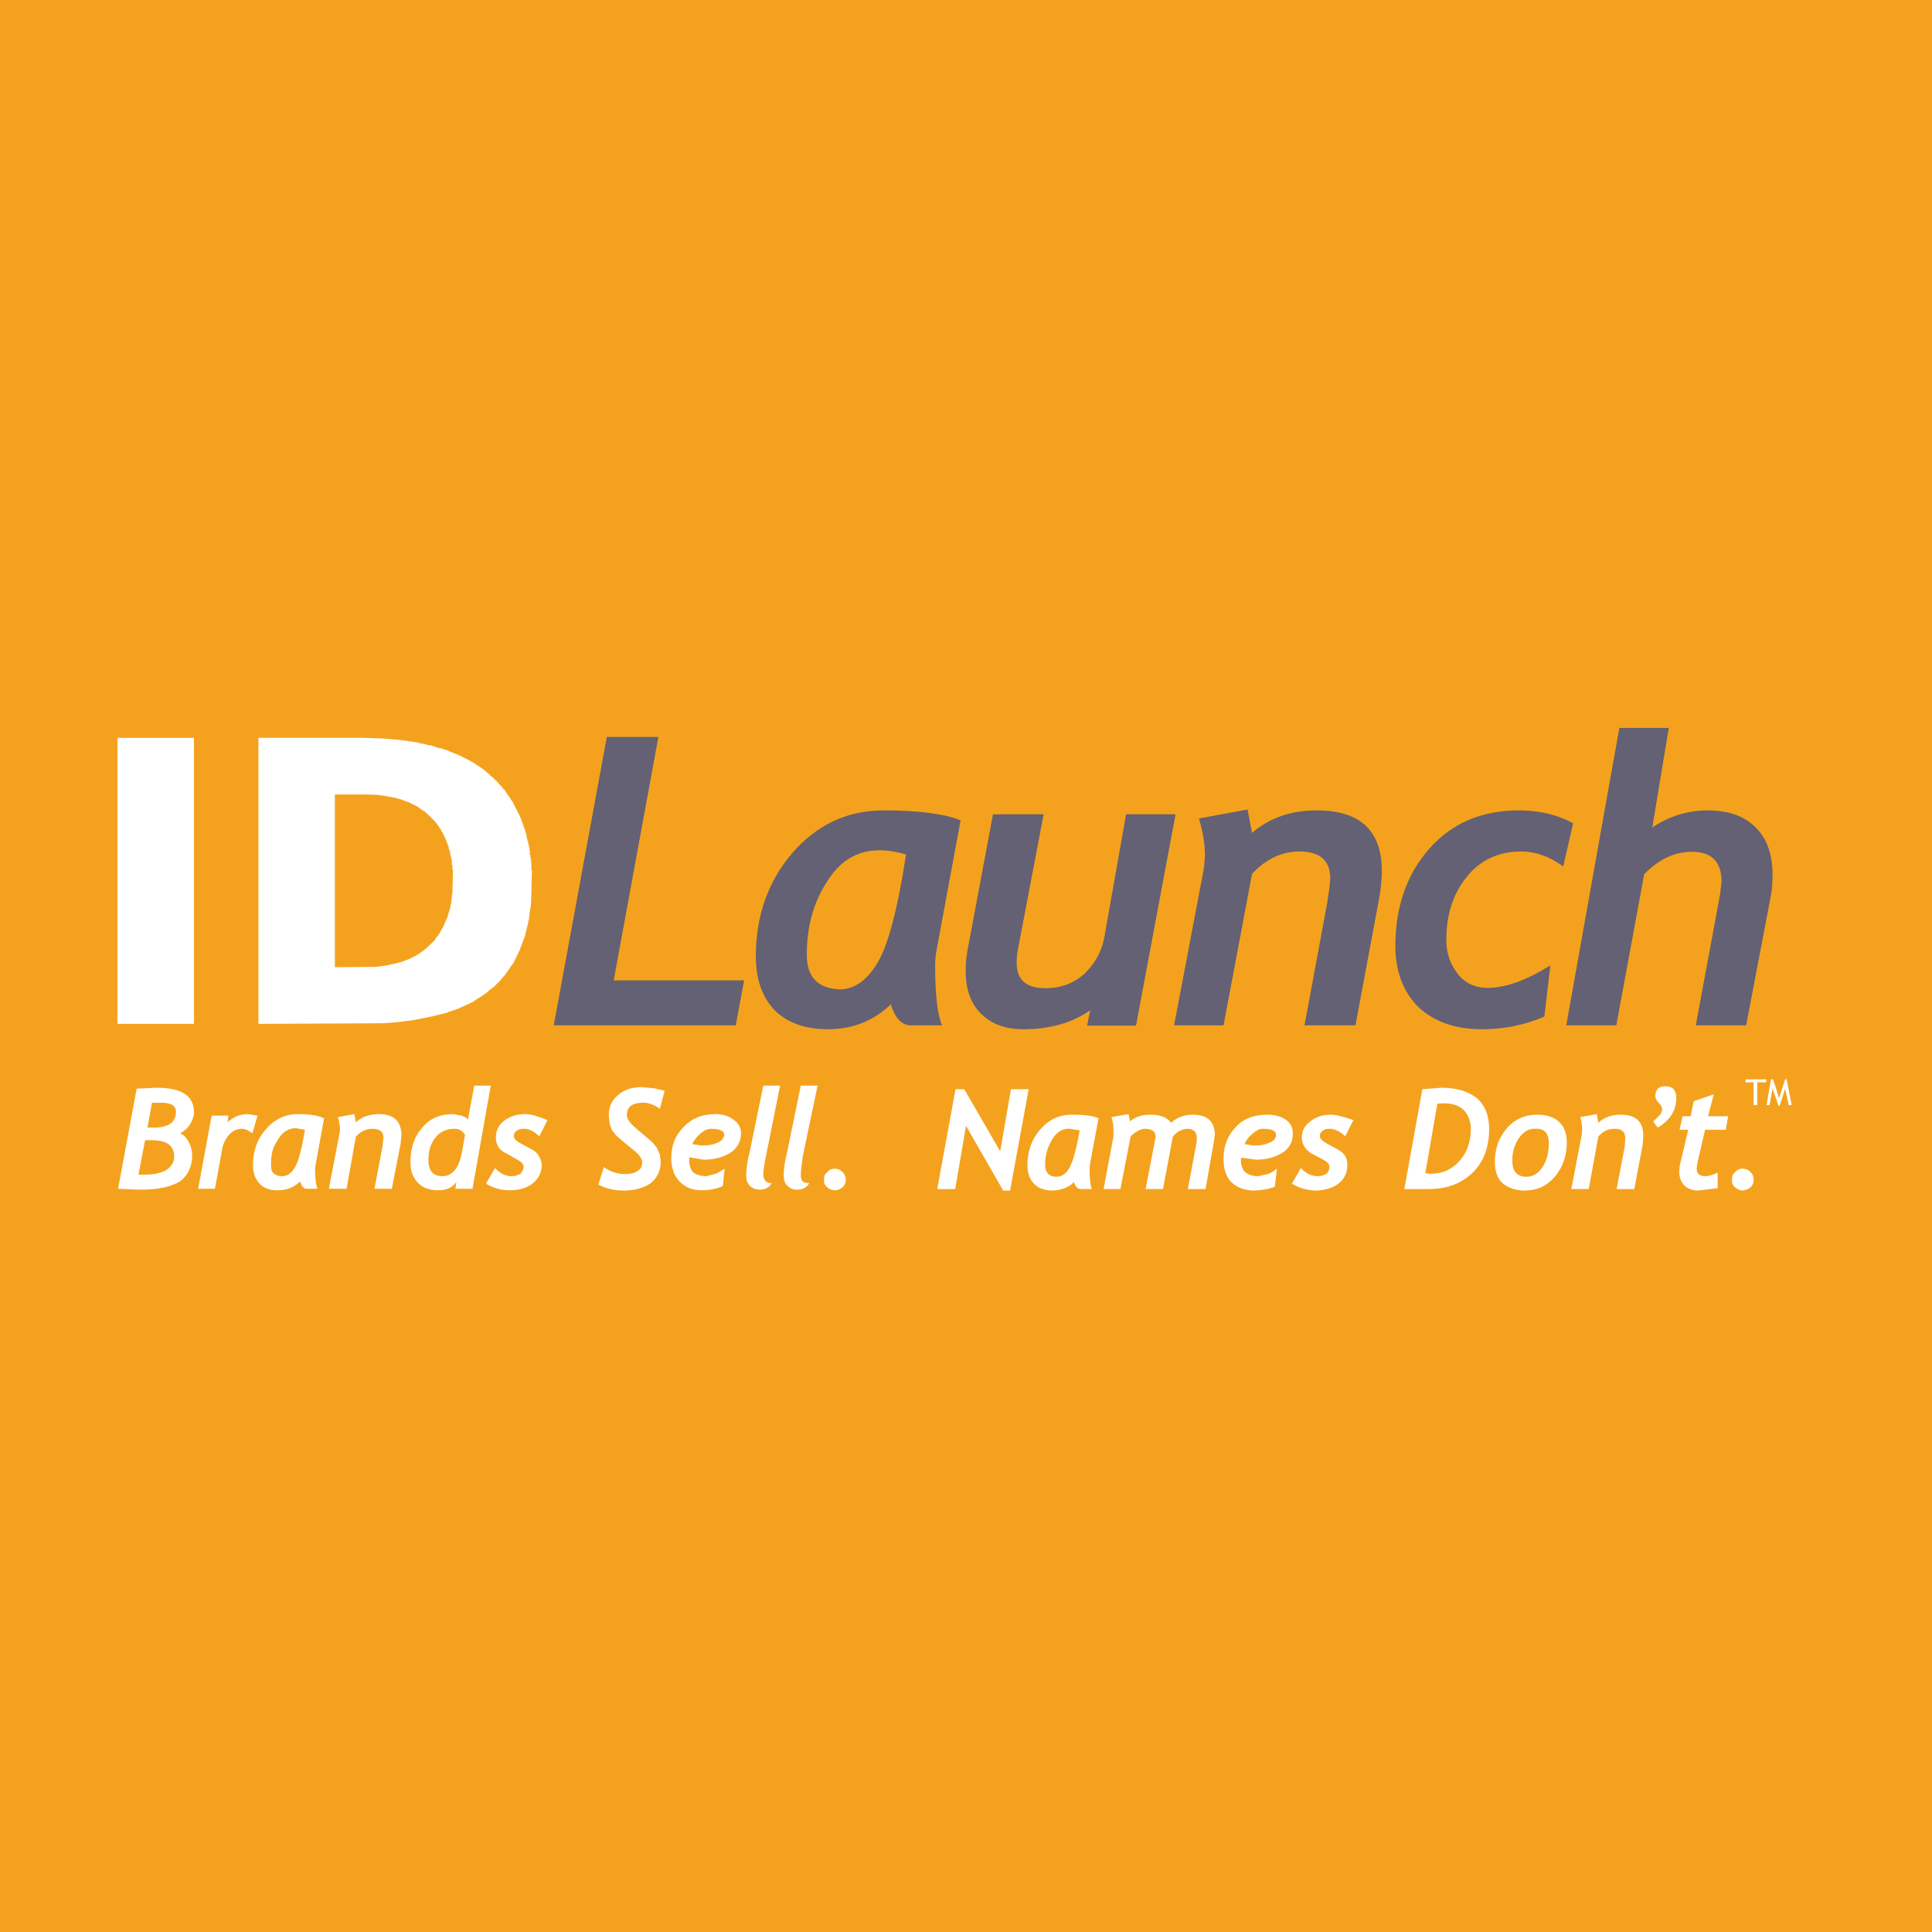 <?xml version="1.0" encoding="utf-8"?>
<!-- Generator: Adobe Illustrator 13.0.0, SVG Export Plug-In . SVG Version: 6.00 Build 14948)  -->
<!DOCTYPE svg PUBLIC "-//W3C//DTD SVG 1.0//EN" "http://www.w3.org/TR/2001/REC-SVG-20010904/DTD/svg10.dtd">
<svg version="1.0" id="Layer_1" xmlns="http://www.w3.org/2000/svg" xmlns:xlink="http://www.w3.org/1999/xlink" x="0px" y="0px"
	 width="192.756px" height="192.756px" viewBox="0 0 192.756 192.756" enable-background="new 0 0 192.756 192.756"
	 xml:space="preserve">
<g>
	<polygon fill-rule="evenodd" clip-rule="evenodd" fill="#F4A21E" points="0,0 192.756,0 192.756,192.756 0,192.756 0,0 	"/>
	<polygon fill-rule="evenodd" clip-rule="evenodd" fill="#FFFFFF" points="11.723,102.15 19.351,102.15 19.351,73.614 
		11.723,73.614 11.723,102.15 	"/>
	<path fill-rule="evenodd" clip-rule="evenodd" fill="#FFFFFF" d="M25.783,73.614v28.537l12.384-0.059l1.286-0.09l0.539-0.061
		l0.419-0.061l0.329-0.029l0.418-0.059l0.33-0.061l1.495-0.299l1.616-0.389l0.089-0.061l0.449-0.15l0.09-0.029l0.449-0.148
		l0.119-0.061l0.149-0.061l0.389-0.18l0.15-0.059l0.808-0.389l0.03-0.061l0.12-0.061l0.03-0.029l0.12-0.059l0.03-0.061l0.209-0.09
		l0.06-0.061l0.09-0.029l0.06-0.061l0.09-0.059l0.06-0.031l0.09-0.059l0.06-0.061l0.09-0.029l0.15-0.15l0.089-0.059l0.209-0.211
		l0.09-0.029l0.149-0.15l0.12-0.059l0.748-0.748l0.03-0.09l0.359-0.359l0.06-0.09l0.03-0.059l0.06-0.09l0.09-0.121l0.06-0.089
		l0.06-0.06l0.03-0.09l0.06-0.06l0.06-0.09l0.03-0.06l0.06-0.09l0.09-0.09l0.06-0.119l0.06-0.03l0.688-1.406l0.09-0.299l0.06-0.089
		l0.09-0.299l0.06-0.12l0.15-0.449l0.06-0.089l0.03-0.209l0.06-0.239l0.209-0.808l0.03-0.24l0.06-0.209l0.089-0.778l0.06-0.359
		l0.06-0.389l0.03-0.868l0.06-2.482h-0.06v-0.808h-0.03v-0.389h-0.06V85.28h-0.06v-0.389h-0.03v-0.359h-0.06v-0.24h-0.06v-0.209
		h-0.03v-0.18h-0.06v-0.209h-0.06v-0.239h-0.03v-0.209h-0.06v-0.21h-0.06v-0.179h-0.03v-0.12h-0.06v-0.15h-0.06v-0.149h-0.03v-0.149
		h-0.06v-0.15h-0.06v-0.089h-0.03V81.9h-0.06v-0.15h-0.06v-0.149h-0.03v-0.09h-0.06v-0.12h-0.06v-0.09h-0.03v-0.09h-0.06v-0.119
		h-0.06v-0.09h-0.03v-0.09h-0.06v-0.12h-0.06v-0.09h-0.03v-0.089h-0.061v-0.12h-0.06v-0.09h-0.03v-0.089h-0.06v-0.12h-0.06v-0.09
		h-0.03v-0.089l-0.06-0.06h-0.06v-0.089l-0.03-0.06h-0.06v-0.09l-0.06-0.06h-0.03v-0.089l-0.12-0.12h-0.03v-0.09l-0.06-0.06h-0.06
		v-0.089l-0.03-0.06h-0.06v-0.089l-0.06-0.06h-0.03v-0.09l-0.209-0.21h-0.06v-0.089l-0.329-0.359h-0.06v-0.089l-0.658-0.658
		l-0.089-0.03l-0.299-0.299l-0.09-0.06l-0.269-0.239l-0.09-0.06l-0.09-0.09l-0.12-0.06l-0.03-0.06l-0.119-0.03l-0.03-0.06
		l-0.119-0.06l-0.03-0.03l-0.12-0.06l-0.03-0.061l-0.12-0.03l-0.03-0.06l-0.12-0.06l-0.03-0.03l-0.299-0.149l-0.06-0.061
		l-1.196-0.598l-0.149-0.06l-0.09-0.03l-0.15-0.06l-0.119-0.06l-0.15-0.03l-0.09-0.06l-0.149-0.06l-0.21-0.09l-0.179-0.06L44,74.661
		l-0.209-0.03l-0.449-0.149l-0.389-0.12l-0.269-0.03l-0.18-0.06l-0.269-0.061l-0.18-0.029l-0.269-0.06l-0.18-0.06l-0.718-0.09
		l-0.299-0.06l-0.688-0.09l-1.794-0.149l-1.945-0.06H25.783L25.783,73.614z M33.411,79.267v17.23l4.098-0.03l0.898-0.119
		l0.748-0.149l0.389-0.09l0.15-0.06l0.209-0.03l0.449-0.149l0.09-0.06l0.299-0.09l0.897-0.449l0.06-0.06l0.09-0.06l0.06-0.03
		l0.089-0.06l0.06-0.06l0.089-0.03l0.06-0.06l0.09-0.06l0.209-0.179l0.089-0.06l0.868-0.837l0.03-0.12l0.06-0.03l0.06-0.12
		l0.089-0.089l0.06-0.09l0.09-0.12l0.06-0.09l0.03-0.06l0.209-0.389l0.06-0.06l0.18-0.389l0.06-0.149l0.089-0.209l0.06-0.149
		l0.06-0.09l0.089-0.299l0.061-0.209l0.089-0.299l0.06-0.18l0.149-0.748l0.03-0.418l0.06-0.449l0.06-2.274h-0.06v-0.449h-0.06
		v-0.449h-0.03v-0.269h-0.06V85.34h-0.06v-0.239h-0.03v-0.209h-0.06v-0.15h-0.06v-0.209h-0.03v-0.149h-0.061v-0.15h-0.06v-0.149
		h-0.029v-0.09h-0.06v-0.15h-0.06v-0.089h-0.029v-0.149h-0.06v-0.12h-0.06v-0.089h-0.031v-0.09h-0.06v-0.12h-0.06v-0.089
		l-0.03-0.061h-0.06v-0.089h-0.06v-0.09H44v-0.12l-0.06-0.03h-0.06v-0.12l-0.03-0.03h-0.06v-0.12l-0.09-0.089h-0.06v-0.09
		l-0.089-0.12h-0.06v-0.089l-0.897-0.897l-0.09-0.06l-0.149-0.15l-0.12-0.03l-0.03-0.06l-0.12-0.06l-0.03-0.03l-0.12-0.06
		l-0.089-0.089l-0.09-0.061l-0.06-0.06l-0.897-0.449l-0.299-0.09l-0.089-0.06l-0.149-0.03l-0.12-0.06l-0.18-0.06l-0.149-0.03
		l-0.21-0.06l-0.149-0.06l-0.209-0.03l-0.299-0.06l-0.479-0.089l-0.897-0.12l-1.196-0.03H33.411L33.411,79.267z"/>
	<path fill-rule="evenodd" clip-rule="evenodd" fill="#636173" d="M55.247,102.301l5.295-28.777h5.145L61.23,97.814h13.012
		l-0.837,4.486H55.247L55.247,102.301z M75.409,95.421c0-4.009,1.197-7.449,3.62-10.291c2.453-2.842,5.504-4.278,9.124-4.278
		c3.56,0,6.132,0.359,7.688,0.987l-2.393,12.922c-0.09,0.449-0.149,0.988-0.149,1.586c0,2.902,0.239,4.906,0.688,5.953h-3.081
		c-0.957,0-1.585-0.719-2.034-2.094c-1.705,1.645-3.799,2.482-6.282,2.482c-2.303,0-4.038-0.658-5.294-1.885
		C76.037,99.488,75.409,97.693,75.409,95.421L75.409,95.421z M80.494,95.271c0-2.752,0.629-5.146,1.975-7.239
		c1.316-2.153,3.051-3.2,5.295-3.2c0.838,0,1.705,0.149,2.632,0.418c-0.837,5.474-1.794,9.063-2.842,10.799
		c-1.047,1.766-2.273,2.602-3.68,2.662C81.631,98.65,80.494,97.515,80.494,95.271L80.494,95.271z M117.139,102.301l2.99-15.764
		l0.09-1.197c0-1.137-0.209-2.333-0.598-3.68l4.846-0.897l0.449,2.333c1.734-1.496,3.889-2.244,6.461-2.244
		c4.338,0,6.49,2.034,6.49,6.073c0,0.748-0.09,1.615-0.238,2.543l-2.393,12.833h-5.086l2.273-12.265
		c0.15-0.957,0.27-1.794,0.299-2.453c-0.029-1.735-1.047-2.632-3.08-2.632c-1.736,0-3.352,0.748-4.727,2.243l-2.842,15.106H117.139
		L117.139,102.301z M96.348,96.856c0-0.598,0.03-1.286,0.179-2.034l2.543-13.581h5.055l-2.543,13.371
		c-0.119,0.539-0.148,1.047-0.148,1.436c0,1.705,0.928,2.543,2.871,2.543c1.555,0,2.842-0.479,3.949-1.496
		c1.047-1.047,1.705-2.244,1.943-3.679l2.154-12.175h4.936l-3.947,21.088h-4.877l0.299-1.525c-1.764,1.227-4.008,1.885-6.641,1.885
		c-1.795,0-3.201-0.508-4.248-1.557C96.827,100.088,96.348,98.711,96.348,96.856L96.348,96.856z M156.266,102.301l5.295-29.674
		h4.934l-1.645,9.931c1.736-1.167,3.59-1.705,5.535-1.705c2.033,0,3.619,0.539,4.785,1.705c1.137,1.137,1.676,2.692,1.676,4.726
		c0,0.658-0.029,1.406-0.18,2.154l-2.453,12.863h-5.025l2.422-13.072l0.15-1.287c0-1.944-0.986-2.961-2.932-2.961
		c-1.734,0-3.35,0.748-4.787,2.243l-2.781,15.077H156.266L156.266,102.301z M139.215,94.403c0-3.918,1.135-7.179,3.379-9.722
		c2.244-2.543,5.236-3.829,8.945-3.829c2.094,0,3.889,0.449,5.414,1.286l-0.988,4.308c-1.404-1.017-2.781-1.495-4.188-1.495
		c-2.242,0-4.098,0.837-5.443,2.542c-1.348,1.646-2.035,3.739-2.035,6.282c0,1.346,0.389,2.423,1.137,3.381
		c0.748,0.957,1.766,1.404,2.992,1.404c1.766,0,3.859-0.746,6.252-2.243l-0.598,5.116c-2.064,0.867-4.1,1.256-6.193,1.256
		c-2.691,0-4.785-0.748-6.342-2.184C140.021,99.01,139.215,96.945,139.215,94.403L139.215,94.403z"/>
	<path fill-rule="evenodd" clip-rule="evenodd" fill="#FFFFFF" d="M54.619,111.754l-0.808,1.615
		c-0.539-0.51-1.047-0.748-1.496-0.748c-0.299,0-0.539,0.029-0.748,0.18c-0.209,0.148-0.299,0.299-0.299,0.568
		c0,0.238,0.24,0.479,0.748,0.748l1.106,0.598c0.24,0.148,0.479,0.328,0.628,0.598c0.149,0.24,0.27,0.539,0.299,0.838
		c0,0.809-0.299,1.436-0.928,1.945c-0.598,0.447-1.346,0.658-2.303,0.658c-0.808,0-1.585-0.211-2.333-0.658l0.898-1.557
		c0.539,0.568,1.077,0.809,1.645,0.809c0.329,0,0.628-0.09,0.897-0.24c0.18-0.209,0.299-0.449,0.329-0.717
		c-0.03-0.24-0.239-0.48-0.628-0.689l-1.167-0.658c-0.329-0.148-0.598-0.389-0.748-0.627c-0.149-0.27-0.239-0.568-0.239-0.898
		c0-0.748,0.299-1.314,0.837-1.705c0.568-0.447,1.256-0.658,2.094-0.658C52.974,111.154,53.662,111.365,54.619,111.754
		L54.619,111.754z M60.751,111.455c-0.06-0.928,0.239-1.646,0.897-2.184c0.598-0.539,1.376-0.809,2.393-0.809l1.227,0.119
		l1.047,0.24l-0.479,1.795c-0.569-0.389-1.107-0.6-1.646-0.6c-1.107,0-1.646,0.389-1.646,1.256c0,0.33,0.299,0.779,0.897,1.287
		l0.987,0.838l0.688,0.598l0.419,0.51l0.299,0.688l0.089,0.717c0,0.898-0.359,1.586-0.987,2.125
		c-0.748,0.508-1.645,0.748-2.692,0.748c-0.897,0-1.765-0.18-2.543-0.598l0.539-1.736c0.658,0.449,1.346,0.688,2.154,0.688
		c0.479,0,0.897-0.088,1.196-0.299c0.329-0.18,0.479-0.479,0.479-0.896c0-0.33-0.299-0.777-0.897-1.227l-1.047-0.867l-0.628-0.539
		l-0.419-0.508l-0.239-0.629L60.751,111.455L60.751,111.455z M70.952,112.621c-0.329,0-0.688,0.148-1.047,0.449
		c-0.329,0.299-0.627,0.627-0.837,1.076l0.958,0.15c0.628,0,1.136-0.092,1.584-0.301c0.389-0.148,0.599-0.447,0.659-0.777
		C72.208,112.801,71.819,112.621,70.952,112.621L70.952,112.621z M73.943,113.07c-0.03,0.838-0.389,1.494-1.077,1.943
		c-0.718,0.449-1.616,0.688-2.663,0.688l-1.435-0.238v0.299c0,0.539,0.149,0.928,0.388,1.197c0.299,0.238,0.748,0.389,1.317,0.389
		l0.927-0.24c0.358-0.148,0.657-0.359,0.897-0.508l-0.18,1.734c-0.598,0.27-1.316,0.42-2.093,0.42c-0.958,0-1.646-0.301-2.214-0.869
		c-0.538-0.537-0.837-1.346-0.837-2.332c0-1.256,0.389-2.244,1.197-3.082c0.807-0.867,1.855-1.316,3.201-1.316
		c0.748,0,1.376,0.211,1.825,0.568C73.644,112.023,73.913,112.471,73.943,113.07L73.943,113.07z M81.571,108.312l-1.436,6.852
		c-0.149,0.926-0.239,1.645-0.239,2.033c0,0.24,0.03,0.51,0.179,0.658c0.15,0.15,0.418,0.18,0.658,0.18
		c-0.24,0.449-0.658,0.658-1.196,0.658c-0.449,0-0.748-0.15-0.987-0.389c-0.27-0.27-0.359-0.598-0.359-1.047
		c0-0.568,0.089-1.348,0.359-2.395l1.346-6.551H81.571L81.571,108.312z M77.832,108.312l-1.376,6.852
		c-0.21,0.926-0.299,1.645-0.299,2.033c0,0.24,0.089,0.51,0.239,0.658c0.149,0.15,0.359,0.18,0.598,0.18
		c-0.239,0.449-0.658,0.658-1.197,0.658c-0.389,0-0.748-0.15-0.987-0.389c-0.27-0.27-0.359-0.598-0.359-1.047
		c0-0.568,0.089-1.348,0.359-2.395l1.346-6.551H77.832L77.832,108.312z M83.336,116.6c0.24,0,0.479,0.09,0.748,0.359
		c0.18,0.178,0.299,0.447,0.299,0.748c0,0.299-0.12,0.537-0.299,0.746c-0.269,0.18-0.508,0.301-0.748,0.301
		c-0.359,0-0.598-0.121-0.808-0.301c-0.239-0.209-0.358-0.447-0.299-0.746c-0.06-0.301,0.06-0.57,0.299-0.748
		C82.738,116.689,82.977,116.6,83.336,116.6L83.336,116.6z M17.556,110.916c0-0.598-0.479-0.898-1.526-0.898h-0.867l-0.449,2.482
		h0.718c0.628,0,1.196-0.148,1.585-0.389C17.377,111.812,17.556,111.424,17.556,110.916L17.556,110.916z M15.612,108.523
		c2.513,0,3.739,0.807,3.739,2.453c0,0.389-0.149,0.777-0.389,1.195c-0.239,0.389-0.598,0.688-0.987,0.898
		c0.329,0.148,0.598,0.389,0.837,0.838c0.24,0.447,0.359,0.896,0.359,1.346c0,1.137-0.419,2.004-1.197,2.602
		c-0.868,0.539-2.154,0.838-3.949,0.838l-2.244-0.09l1.855-9.99L15.612,108.523L15.612,108.523z M25.184,113.07
		c-0.389-0.301-0.748-0.449-1.047-0.449c-0.448,0-0.897,0.18-1.227,0.537c-0.359,0.391-0.599,0.838-0.718,1.348l-0.748,4.098H19.77
		l1.346-7.299h1.675l-0.09,0.658c0.599-0.539,1.256-0.809,2.004-0.809l0.987,0.15L25.184,113.07L25.184,113.07z M29.521,112.561
		c-0.748,0-1.346,0.389-1.795,1.137l-0.329,0.568c-0.269,0.539-0.358,1.197-0.358,1.945c0,0.447,0.089,0.777,0.358,0.926
		c0.18,0.15,0.449,0.211,0.778,0.211c0.509,0,0.897-0.299,1.256-0.898c0.359-0.598,0.688-1.854,0.988-3.738L29.521,112.561
		L29.521,112.561z M32.333,111.574l-0.808,4.428l-0.09,0.537c0,1.047,0.09,1.705,0.24,2.064h-1.047c-0.359,0-0.538-0.27-0.688-0.719
		c-0.598,0.568-1.346,0.869-2.214,0.869h-0.329c-0.658-0.061-1.166-0.301-1.495-0.658c-0.449-0.449-0.659-1.107-0.659-1.855
		c0-1.377,0.389-2.572,1.256-3.529c0.299-0.359,0.599-0.658,0.897-0.838c0.628-0.449,1.436-0.719,2.274-0.719
		C30.928,111.154,31.765,111.305,32.333,111.574L32.333,111.574z M40.051,113.309l-0.089,0.838l-0.868,4.457h-1.735l0.808-4.248
		l0.09-0.838c0-0.598-0.359-0.896-1.106-0.896c-0.599,0-1.137,0.238-1.646,0.777l-0.928,5.205h-1.765l1.047-5.445l0.06-0.389
		c0-0.418-0.06-0.867-0.21-1.314l1.646-0.301l0.15,0.809c0.598-0.539,1.346-0.809,2.303-0.809
		C39.303,111.154,40.051,111.873,40.051,113.309L40.051,113.309z M46.034,111.305c0.299,0.119,0.509,0.209,0.658,0.359l0.628-3.352
		h1.645l-1.825,10.291h-1.705l0.089-0.658c-0.389,0.539-0.987,0.809-1.824,0.809c-0.868,0-1.556-0.27-2.004-0.748
		c-0.508-0.51-0.748-1.197-0.748-2.064c0-1.377,0.389-2.543,1.136-3.381c0.748-0.957,1.795-1.406,3.142-1.406L46.034,111.305
		L46.034,111.305z M45.346,112.621c-0.808,0-1.465,0.299-1.915,0.896c-0.449,0.539-0.688,1.287-0.688,2.184
		c0,1.107,0.449,1.646,1.405,1.646c0.987,0,1.646-0.809,1.945-2.395l0.299-1.734C46.124,112.801,45.794,112.621,45.346,112.621
		L45.346,112.621z M15.163,113.758h-0.688l-0.658,3.439h0.599c0.897,0,1.615-0.148,2.154-0.449c0.538-0.357,0.808-0.807,0.808-1.346
		C17.377,114.297,16.629,113.758,15.163,113.758L15.163,113.758z"/>
	<path fill-rule="evenodd" clip-rule="evenodd" fill="#FFFFFF" d="M147.352,109.57c0.777,0.658,1.195,1.645,1.225,2.99
		c0,1.855-0.537,3.35-1.645,4.428c-1.137,1.107-2.572,1.645-4.428,1.645h-2.393l1.795-9.961l1.885-0.148
		C145.346,108.523,146.482,108.881,147.352,109.57L147.352,109.57z M144.061,110.078l-0.658,0.029l-1.197,6.941l0.539,0.059
		c1.197,0,2.154-0.449,2.902-1.316c0.746-0.838,1.105-1.943,1.105-3.291c-0.061-0.746-0.299-1.346-0.748-1.793
		C145.496,110.258,144.838,110.078,144.061,110.078L144.061,110.078z M155.576,111.963c0.479,0.449,0.748,1.137,0.748,2.033
		c0,1.348-0.418,2.453-1.197,3.41c-0.807,0.928-1.793,1.377-3.051,1.377c-0.957-0.029-1.645-0.299-2.184-0.748
		c-0.508-0.479-0.748-1.197-0.748-2.125c0-1.314,0.391-2.393,1.197-3.35c0.777-0.896,1.795-1.346,3.021-1.346
		C154.32,111.215,155.068,111.455,155.576,111.963L155.576,111.963z M157.85,112.77c0-0.418-0.029-0.867-0.18-1.314l1.646-0.301
		l0.148,0.869c0.6-0.568,1.348-0.809,2.244-0.809c1.496,0,2.244,0.688,2.244,2.094l-0.061,0.896l-0.838,4.428h-1.764l0.807-4.217
		l0.061-0.867c0-0.629-0.359-0.928-1.047-0.928c-0.658,0-1.197,0.238-1.646,0.777l-0.957,5.234h-1.734l1.047-5.475L157.85,112.77
		L157.85,112.77z M165.389,112.5l-0.449-0.598l0.748-0.748l0.15-0.447c0-0.18-0.09-0.449-0.359-0.689
		c-0.24-0.238-0.33-0.508-0.33-0.658c0-0.627,0.33-0.986,0.988-0.986c0.748,0,1.105,0.389,1.105,1.197
		C167.242,110.766,166.645,111.754,165.389,112.5L165.389,112.5z M167.572,112.711l0.299-1.346h0.807l0.301-1.496l2.004-0.689
		l-0.568,2.186h2.004l-0.238,1.346h-2.064l-0.748,3.23c-0.031,0.27-0.09,0.508-0.09,0.658c0,0.508,0.299,0.748,0.896,0.748
		c0.24,0,0.658-0.09,1.197-0.359v1.555l-2.004,0.24c-0.539-0.029-0.988-0.18-1.346-0.539c-0.33-0.359-0.479-0.807-0.479-1.346
		l0.029-0.539l0.867-3.648H167.572L167.572,112.711z M174.961,117.707c0,0.299-0.09,0.537-0.299,0.746
		c-0.24,0.18-0.51,0.301-0.809,0.33c-0.299-0.029-0.539-0.15-0.748-0.33c-0.238-0.209-0.328-0.447-0.299-0.746
		c-0.029-0.301,0.061-0.57,0.299-0.748c0.209-0.27,0.449-0.359,0.748-0.359s0.568,0.09,0.809,0.359
		C174.871,117.137,174.961,117.406,174.961,117.707L174.961,117.707z M154.529,114.057c0-0.986-0.447-1.496-1.316-1.436
		c-0.688-0.061-1.227,0.299-1.674,0.928c-0.449,0.656-0.658,1.404-0.658,2.242c0,1.047,0.447,1.615,1.406,1.615
		c0.688,0,1.227-0.357,1.645-1.016C154.32,115.762,154.529,114.953,154.529,114.057L154.529,114.057z M102.631,108.672
		l-1.855,10.111h-0.688l-3.71-6.461l-1.077,6.311h-1.794l1.825-9.961h0.868l3.59,6.191l1.076-6.191H102.631L102.631,108.672z
		 M106.758,112.621c-0.748-0.061-1.346,0.328-1.795,1.076s-0.688,1.557-0.688,2.514c0,0.777,0.389,1.195,1.137,1.195
		c0.508,0,0.957-0.299,1.285-0.896c0.359-0.658,0.719-1.914,1.018-3.74L106.758,112.621L106.758,112.621z M111.096,112.801
		c0-0.449-0.061-0.898-0.209-1.346l1.705-0.301l0.148,0.719c0.539-0.449,1.197-0.658,2.035-0.658c0.957,0,1.645,0.24,2.064,0.809
		c0.598-0.568,1.346-0.809,2.184-0.809c1.436,0,2.152,0.658,2.184,2.004l-0.09,0.629l-0.838,4.785h-1.766l0.867-4.637l0.031-0.447
		c0-0.629-0.33-0.928-0.988-0.928c-0.238,0-0.508,0.09-0.807,0.238c-0.24,0.15-0.449,0.359-0.6,0.539l-0.986,5.234h-1.734
		l0.986-5.115v-0.148c0-0.51-0.359-0.748-1.107-0.748c-0.178,0-0.447,0.09-0.688,0.238c-0.299,0.15-0.539,0.359-0.688,0.539
		l-1.018,5.234h-1.674l0.986-5.264V112.801L111.096,112.801z M109.6,111.574l-0.838,4.486l-0.059,0.539
		c0,0.986,0.088,1.705,0.238,2.033h-1.076c-0.359,0-0.568-0.238-0.719-0.688c-0.539,0.539-1.287,0.809-2.184,0.838
		c-0.809-0.029-1.406-0.24-1.795-0.688c-0.447-0.449-0.658-1.047-0.658-1.855c0-1.377,0.42-2.572,1.258-3.529
		c0.838-0.988,1.885-1.496,3.141-1.496S109.061,111.305,109.6,111.574L109.6,111.574z M125.006,113.07
		c-0.359,0.299-0.658,0.627-0.838,1.076l0.928,0.15c0.658,0,1.166-0.092,1.555-0.301c0.449-0.148,0.658-0.447,0.658-0.777
		c0-0.418-0.449-0.598-1.316-0.598C125.662,112.621,125.365,112.77,125.006,113.07L125.006,113.07z M126.412,111.215
		c0.746,0,1.375,0.15,1.885,0.508c0.447,0.301,0.688,0.748,0.688,1.377c0,0.809-0.33,1.465-1.047,1.914
		c-0.748,0.449-1.586,0.688-2.633,0.688l-1.496-0.209v0.27c0,0.539,0.15,0.928,0.449,1.197c0.299,0.238,0.688,0.389,1.256,0.389
		l0.986-0.211c0.359-0.148,0.658-0.328,0.898-0.537l-0.209,1.795c-0.598,0.238-1.287,0.359-2.125,0.389
		c-0.896-0.029-1.645-0.299-2.213-0.838c-0.539-0.539-0.777-1.346-0.777-2.334c0-1.256,0.389-2.303,1.195-3.141
		C124.049,111.604,125.096,111.215,126.412,111.215L126.412,111.215z M130.748,111.873c0.539-0.449,1.227-0.658,2.035-0.658
		c0.539,0,1.285,0.209,2.244,0.539l-0.809,1.615c-0.539-0.51-1.078-0.748-1.525-0.748c-0.27,0-0.51,0.029-0.719,0.18
		c-0.18,0.148-0.299,0.299-0.299,0.568c0,0.238,0.27,0.479,0.748,0.748l1.107,0.598c0.238,0.148,0.508,0.328,0.658,0.598
		c0.148,0.24,0.238,0.539,0.238,0.898c0,0.777-0.299,1.436-0.896,1.885c-0.6,0.447-1.348,0.658-2.305,0.688
		c-0.777-0.029-1.584-0.24-2.332-0.688l0.896-1.557c0.539,0.568,1.107,0.809,1.645,0.809c0.359,0,0.66-0.09,0.898-0.24
		c0.209-0.148,0.299-0.418,0.299-0.717c0-0.24-0.209-0.48-0.598-0.689l-1.137-0.598c-0.359-0.209-0.6-0.449-0.748-0.688
		c-0.15-0.27-0.27-0.568-0.27-0.867C129.881,112.801,130.18,112.262,130.748,111.873L130.748,111.873z"/>
	<path fill-rule="evenodd" clip-rule="evenodd" fill="#FFFFFF" d="M175.32,107.984v2.273h-0.359v-2.273h-0.809v-0.299h2.064v0.299
		H175.32L175.32,107.984z M178.25,107.686l0.51,2.572h-0.299l-0.359-1.645l-0.539,1.705h-0.119l-0.598-1.705l-0.301,1.645h-0.299
		l0.449-2.572h0.209l0.6,1.885l0.598-1.885H178.25L178.25,107.686z"/>
</g>
</svg>
